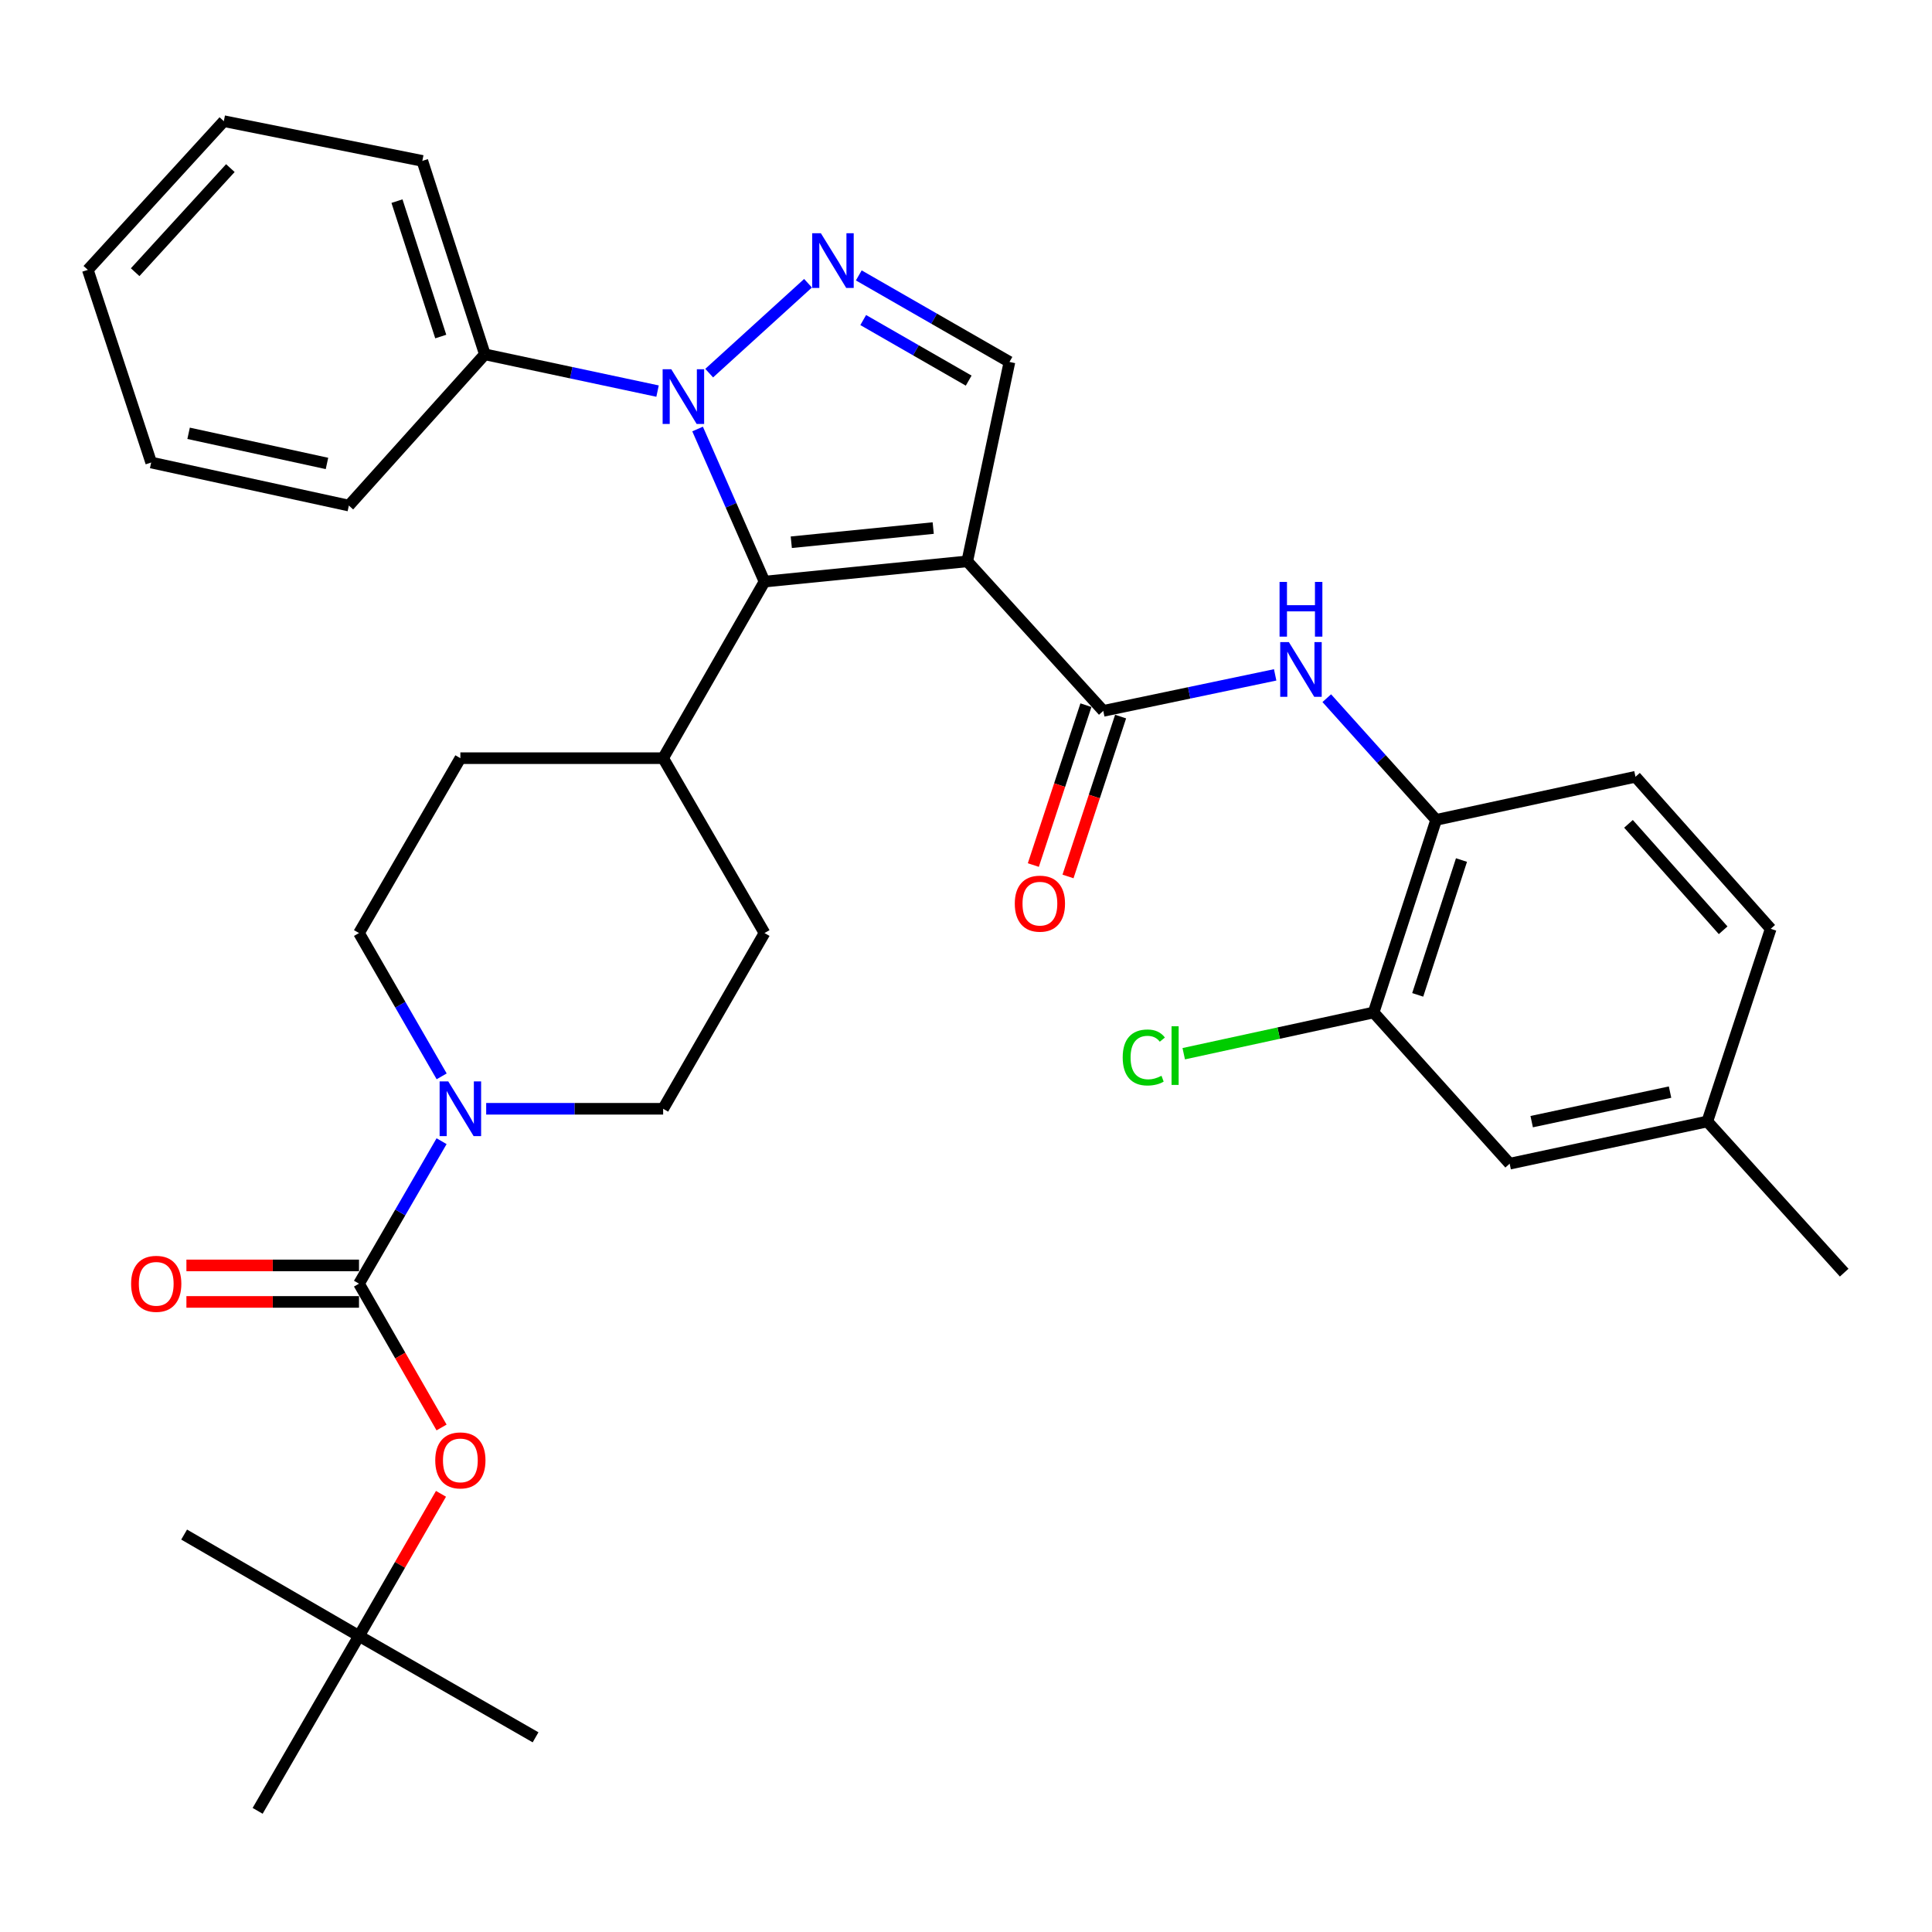 <?xml version='1.0' encoding='iso-8859-1'?>
<svg version='1.1' baseProfile='full'
              xmlns='http://www.w3.org/2000/svg'
                      xmlns:rdkit='http://www.rdkit.org/xml'
                      xmlns:xlink='http://www.w3.org/1999/xlink'
                  xml:space='preserve'
width='1000px' height='1000px' viewBox='0 0 1000 1000'>
<!-- END OF HEADER -->
<rect style='opacity:1.0;fill:#FFFFFF;stroke:none' width='1000' height='1000' x='0' y='0'> </rect>
<path class='bond-1' d='M 500.651,290.552 L 395.706,301.039' style='fill:none;fill-rule:evenodd;stroke:#000000;stroke-width:6px;stroke-linecap:butt;stroke-linejoin:miter;stroke-opacity:1' />
<path class='bond-1' d='M 483.03,273.323 L 409.569,280.664' style='fill:none;fill-rule:evenodd;stroke:#000000;stroke-width:6px;stroke-linecap:butt;stroke-linejoin:miter;stroke-opacity:1' />
<path class='bond-3' d='M 500.651,290.552 L 571.048,367.951' style='fill:none;fill-rule:evenodd;stroke:#000000;stroke-width:6px;stroke-linecap:butt;stroke-linejoin:miter;stroke-opacity:1' />
<path class='bond-5' d='M 500.651,290.552 L 522.496,187.34' style='fill:none;fill-rule:evenodd;stroke:#000000;stroke-width:6px;stroke-linecap:butt;stroke-linejoin:miter;stroke-opacity:1' />
<path class='bond-0' d='M 361.072,222.054 L 378.389,261.547' style='fill:none;fill-rule:evenodd;stroke:#0000FF;stroke-width:6px;stroke-linecap:butt;stroke-linejoin:miter;stroke-opacity:1' />
<path class='bond-0' d='M 378.389,261.547 L 395.706,301.039' style='fill:none;fill-rule:evenodd;stroke:#000000;stroke-width:6px;stroke-linecap:butt;stroke-linejoin:miter;stroke-opacity:1' />
<path class='bond-12' d='M 340.35,202.434 L 295.658,192.919' style='fill:none;fill-rule:evenodd;stroke:#0000FF;stroke-width:6px;stroke-linecap:butt;stroke-linejoin:miter;stroke-opacity:1' />
<path class='bond-12' d='M 295.658,192.919 L 250.966,183.403' style='fill:none;fill-rule:evenodd;stroke:#000000;stroke-width:6px;stroke-linecap:butt;stroke-linejoin:miter;stroke-opacity:1' />
<path class='bond-34' d='M 367.072,193.134 L 418.231,146.609' style='fill:none;fill-rule:evenodd;stroke:#0000FF;stroke-width:6px;stroke-linecap:butt;stroke-linejoin:miter;stroke-opacity:1' />
<path class='bond-11' d='M 395.706,301.039 L 343.24,392.431' style='fill:none;fill-rule:evenodd;stroke:#000000;stroke-width:6px;stroke-linecap:butt;stroke-linejoin:miter;stroke-opacity:1' />
<path class='bond-2' d='M 444.51,142.553 L 483.503,164.947' style='fill:none;fill-rule:evenodd;stroke:#0000FF;stroke-width:6px;stroke-linecap:butt;stroke-linejoin:miter;stroke-opacity:1' />
<path class='bond-2' d='M 483.503,164.947 L 522.496,187.34' style='fill:none;fill-rule:evenodd;stroke:#000000;stroke-width:6px;stroke-linecap:butt;stroke-linejoin:miter;stroke-opacity:1' />
<path class='bond-2' d='M 446.798,165.657 L 474.093,181.332' style='fill:none;fill-rule:evenodd;stroke:#0000FF;stroke-width:6px;stroke-linecap:butt;stroke-linejoin:miter;stroke-opacity:1' />
<path class='bond-2' d='M 474.093,181.332 L 501.388,197.008' style='fill:none;fill-rule:evenodd;stroke:#000000;stroke-width:6px;stroke-linecap:butt;stroke-linejoin:miter;stroke-opacity:1' />
<path class='bond-7' d='M 571.048,367.951 L 615.536,358.632' style='fill:none;fill-rule:evenodd;stroke:#000000;stroke-width:6px;stroke-linecap:butt;stroke-linejoin:miter;stroke-opacity:1' />
<path class='bond-7' d='M 615.536,358.632 L 660.024,349.312' style='fill:none;fill-rule:evenodd;stroke:#0000FF;stroke-width:6px;stroke-linecap:butt;stroke-linejoin:miter;stroke-opacity:1' />
<path class='bond-14' d='M 562.073,364.999 L 548.462,406.375' style='fill:none;fill-rule:evenodd;stroke:#000000;stroke-width:6px;stroke-linecap:butt;stroke-linejoin:miter;stroke-opacity:1' />
<path class='bond-14' d='M 548.462,406.375 L 534.852,447.75' style='fill:none;fill-rule:evenodd;stroke:#FF0000;stroke-width:6px;stroke-linecap:butt;stroke-linejoin:miter;stroke-opacity:1' />
<path class='bond-14' d='M 580.022,370.903 L 566.412,412.279' style='fill:none;fill-rule:evenodd;stroke:#000000;stroke-width:6px;stroke-linecap:butt;stroke-linejoin:miter;stroke-opacity:1' />
<path class='bond-14' d='M 566.412,412.279 L 552.802,453.655' style='fill:none;fill-rule:evenodd;stroke:#FF0000;stroke-width:6px;stroke-linecap:butt;stroke-linejoin:miter;stroke-opacity:1' />
<path class='bond-4' d='M 185.818,664.424 L 207.19,627.551' style='fill:none;fill-rule:evenodd;stroke:#000000;stroke-width:6px;stroke-linecap:butt;stroke-linejoin:miter;stroke-opacity:1' />
<path class='bond-4' d='M 207.19,627.551 L 228.561,590.679' style='fill:none;fill-rule:evenodd;stroke:#0000FF;stroke-width:6px;stroke-linecap:butt;stroke-linejoin:miter;stroke-opacity:1' />
<path class='bond-9' d='M 185.818,664.424 L 207.185,701.642' style='fill:none;fill-rule:evenodd;stroke:#000000;stroke-width:6px;stroke-linecap:butt;stroke-linejoin:miter;stroke-opacity:1' />
<path class='bond-9' d='M 207.185,701.642 L 228.551,738.861' style='fill:none;fill-rule:evenodd;stroke:#FF0000;stroke-width:6px;stroke-linecap:butt;stroke-linejoin:miter;stroke-opacity:1' />
<path class='bond-13' d='M 185.818,654.976 L 141.152,654.976' style='fill:none;fill-rule:evenodd;stroke:#000000;stroke-width:6px;stroke-linecap:butt;stroke-linejoin:miter;stroke-opacity:1' />
<path class='bond-13' d='M 141.152,654.976 L 96.487,654.976' style='fill:none;fill-rule:evenodd;stroke:#FF0000;stroke-width:6px;stroke-linecap:butt;stroke-linejoin:miter;stroke-opacity:1' />
<path class='bond-13' d='M 185.818,673.872 L 141.152,673.872' style='fill:none;fill-rule:evenodd;stroke:#000000;stroke-width:6px;stroke-linecap:butt;stroke-linejoin:miter;stroke-opacity:1' />
<path class='bond-13' d='M 141.152,673.872 L 96.487,673.872' style='fill:none;fill-rule:evenodd;stroke:#FF0000;stroke-width:6px;stroke-linecap:butt;stroke-linejoin:miter;stroke-opacity:1' />
<path class='bond-6' d='M 251.649,573.903 L 297.444,573.903' style='fill:none;fill-rule:evenodd;stroke:#0000FF;stroke-width:6px;stroke-linecap:butt;stroke-linejoin:miter;stroke-opacity:1' />
<path class='bond-6' d='M 297.444,573.903 L 343.24,573.903' style='fill:none;fill-rule:evenodd;stroke:#000000;stroke-width:6px;stroke-linecap:butt;stroke-linejoin:miter;stroke-opacity:1' />
<path class='bond-35' d='M 228.603,557.118 L 207.21,520.03' style='fill:none;fill-rule:evenodd;stroke:#0000FF;stroke-width:6px;stroke-linecap:butt;stroke-linejoin:miter;stroke-opacity:1' />
<path class='bond-35' d='M 207.21,520.03 L 185.818,482.941' style='fill:none;fill-rule:evenodd;stroke:#000000;stroke-width:6px;stroke-linecap:butt;stroke-linejoin:miter;stroke-opacity:1' />
<path class='bond-8' d='M 686.735,361.377 L 715.04,392.871' style='fill:none;fill-rule:evenodd;stroke:#0000FF;stroke-width:6px;stroke-linecap:butt;stroke-linejoin:miter;stroke-opacity:1' />
<path class='bond-8' d='M 715.04,392.871 L 743.345,424.365' style='fill:none;fill-rule:evenodd;stroke:#000000;stroke-width:6px;stroke-linecap:butt;stroke-linejoin:miter;stroke-opacity:1' />
<path class='bond-10' d='M 743.345,424.365 L 710.98,524.06' style='fill:none;fill-rule:evenodd;stroke:#000000;stroke-width:6px;stroke-linecap:butt;stroke-linejoin:miter;stroke-opacity:1' />
<path class='bond-10' d='M 756.462,445.154 L 733.807,514.94' style='fill:none;fill-rule:evenodd;stroke:#000000;stroke-width:6px;stroke-linecap:butt;stroke-linejoin:miter;stroke-opacity:1' />
<path class='bond-19' d='M 743.345,424.365 L 846.525,402.058' style='fill:none;fill-rule:evenodd;stroke:#000000;stroke-width:6px;stroke-linecap:butt;stroke-linejoin:miter;stroke-opacity:1' />
<path class='bond-18' d='M 228.256,773.201 L 207.037,809.984' style='fill:none;fill-rule:evenodd;stroke:#FF0000;stroke-width:6px;stroke-linecap:butt;stroke-linejoin:miter;stroke-opacity:1' />
<path class='bond-18' d='M 207.037,809.984 L 185.818,846.767' style='fill:none;fill-rule:evenodd;stroke:#000000;stroke-width:6px;stroke-linecap:butt;stroke-linejoin:miter;stroke-opacity:1' />
<path class='bond-17' d='M 710.98,524.06 L 781.398,602.32' style='fill:none;fill-rule:evenodd;stroke:#000000;stroke-width:6px;stroke-linecap:butt;stroke-linejoin:miter;stroke-opacity:1' />
<path class='bond-22' d='M 710.98,524.06 L 661.84,534.729' style='fill:none;fill-rule:evenodd;stroke:#000000;stroke-width:6px;stroke-linecap:butt;stroke-linejoin:miter;stroke-opacity:1' />
<path class='bond-22' d='M 661.84,534.729 L 612.699,545.398' style='fill:none;fill-rule:evenodd;stroke:#00CC00;stroke-width:6px;stroke-linecap:butt;stroke-linejoin:miter;stroke-opacity:1' />
<path class='bond-20' d='M 343.24,392.431 L 238.285,392.431' style='fill:none;fill-rule:evenodd;stroke:#000000;stroke-width:6px;stroke-linecap:butt;stroke-linejoin:miter;stroke-opacity:1' />
<path class='bond-21' d='M 343.24,392.431 L 395.706,482.941' style='fill:none;fill-rule:evenodd;stroke:#000000;stroke-width:6px;stroke-linecap:butt;stroke-linejoin:miter;stroke-opacity:1' />
<path class='bond-25' d='M 250.966,183.403 L 218.602,83.277' style='fill:none;fill-rule:evenodd;stroke:#000000;stroke-width:6px;stroke-linecap:butt;stroke-linejoin:miter;stroke-opacity:1' />
<path class='bond-25' d='M 228.131,174.196 L 205.477,104.108' style='fill:none;fill-rule:evenodd;stroke:#000000;stroke-width:6px;stroke-linecap:butt;stroke-linejoin:miter;stroke-opacity:1' />
<path class='bond-26' d='M 250.966,183.403 L 180.569,261.684' style='fill:none;fill-rule:evenodd;stroke:#000000;stroke-width:6px;stroke-linecap:butt;stroke-linejoin:miter;stroke-opacity:1' />
<path class='bond-15' d='M 343.24,573.903 L 395.706,482.941' style='fill:none;fill-rule:evenodd;stroke:#000000;stroke-width:6px;stroke-linecap:butt;stroke-linejoin:miter;stroke-opacity:1' />
<path class='bond-16' d='M 185.818,482.941 L 238.285,392.431' style='fill:none;fill-rule:evenodd;stroke:#000000;stroke-width:6px;stroke-linecap:butt;stroke-linejoin:miter;stroke-opacity:1' />
<path class='bond-36' d='M 781.398,602.32 L 883.708,580.474' style='fill:none;fill-rule:evenodd;stroke:#000000;stroke-width:6px;stroke-linecap:butt;stroke-linejoin:miter;stroke-opacity:1' />
<path class='bond-36' d='M 792.799,580.564 L 864.416,565.272' style='fill:none;fill-rule:evenodd;stroke:#000000;stroke-width:6px;stroke-linecap:butt;stroke-linejoin:miter;stroke-opacity:1' />
<path class='bond-27' d='M 185.818,846.767 L 277.21,899.234' style='fill:none;fill-rule:evenodd;stroke:#000000;stroke-width:6px;stroke-linecap:butt;stroke-linejoin:miter;stroke-opacity:1' />
<path class='bond-28' d='M 185.818,846.767 L 95.308,794.289' style='fill:none;fill-rule:evenodd;stroke:#000000;stroke-width:6px;stroke-linecap:butt;stroke-linejoin:miter;stroke-opacity:1' />
<path class='bond-29' d='M 185.818,846.767 L 133.351,937.287' style='fill:none;fill-rule:evenodd;stroke:#000000;stroke-width:6px;stroke-linecap:butt;stroke-linejoin:miter;stroke-opacity:1' />
<path class='bond-24' d='M 846.525,402.058 L 916.513,480.758' style='fill:none;fill-rule:evenodd;stroke:#000000;stroke-width:6px;stroke-linecap:butt;stroke-linejoin:miter;stroke-opacity:1' />
<path class='bond-24' d='M 842.903,426.419 L 891.895,481.51' style='fill:none;fill-rule:evenodd;stroke:#000000;stroke-width:6px;stroke-linecap:butt;stroke-linejoin:miter;stroke-opacity:1' />
<path class='bond-23' d='M 883.708,580.474 L 916.513,480.758' style='fill:none;fill-rule:evenodd;stroke:#000000;stroke-width:6px;stroke-linecap:butt;stroke-linejoin:miter;stroke-opacity:1' />
<path class='bond-30' d='M 883.708,580.474 L 954.545,658.723' style='fill:none;fill-rule:evenodd;stroke:#000000;stroke-width:6px;stroke-linecap:butt;stroke-linejoin:miter;stroke-opacity:1' />
<path class='bond-32' d='M 218.602,83.277 L 115.851,62.713' style='fill:none;fill-rule:evenodd;stroke:#000000;stroke-width:6px;stroke-linecap:butt;stroke-linejoin:miter;stroke-opacity:1' />
<path class='bond-31' d='M 180.569,261.684 L 78.249,239.397' style='fill:none;fill-rule:evenodd;stroke:#000000;stroke-width:6px;stroke-linecap:butt;stroke-linejoin:miter;stroke-opacity:1' />
<path class='bond-31' d='M 169.242,239.878 L 97.618,224.278' style='fill:none;fill-rule:evenodd;stroke:#000000;stroke-width:6px;stroke-linecap:butt;stroke-linejoin:miter;stroke-opacity:1' />
<path class='bond-33' d='M 78.249,239.397 L 45.455,139.681' style='fill:none;fill-rule:evenodd;stroke:#000000;stroke-width:6px;stroke-linecap:butt;stroke-linejoin:miter;stroke-opacity:1' />
<path class='bond-37' d='M 115.851,62.713 L 45.455,139.681' style='fill:none;fill-rule:evenodd;stroke:#000000;stroke-width:6px;stroke-linecap:butt;stroke-linejoin:miter;stroke-opacity:1' />
<path class='bond-37' d='M 119.235,87.011 L 69.957,140.888' style='fill:none;fill-rule:evenodd;stroke:#000000;stroke-width:6px;stroke-linecap:butt;stroke-linejoin:miter;stroke-opacity:1' />
<path  class='atom-1' d='M 347.456 191.12
L 356.736 206.12
Q 357.656 207.6, 359.136 210.28
Q 360.616 212.96, 360.696 213.12
L 360.696 191.12
L 364.456 191.12
L 364.456 219.44
L 360.576 219.44
L 350.616 203.04
Q 349.456 201.12, 348.216 198.92
Q 347.016 196.72, 346.656 196.04
L 346.656 219.44
L 342.976 219.44
L 342.976 191.12
L 347.456 191.12
' fill='#0000FF'/>
<path  class='atom-3' d='M 424.876 120.713
L 434.156 135.713
Q 435.076 137.193, 436.556 139.873
Q 438.036 142.553, 438.116 142.713
L 438.116 120.713
L 441.876 120.713
L 441.876 149.033
L 437.996 149.033
L 428.036 132.633
Q 426.876 130.713, 425.636 128.513
Q 424.436 126.313, 424.076 125.633
L 424.076 149.033
L 420.396 149.033
L 420.396 120.713
L 424.876 120.713
' fill='#0000FF'/>
<path  class='atom-7' d='M 232.025 559.743
L 241.305 574.743
Q 242.225 576.223, 243.705 578.903
Q 245.185 581.583, 245.265 581.743
L 245.265 559.743
L 249.025 559.743
L 249.025 588.063
L 245.145 588.063
L 235.185 571.663
Q 234.025 569.743, 232.785 567.543
Q 231.585 565.343, 231.225 564.663
L 231.225 588.063
L 227.545 588.063
L 227.545 559.743
L 232.025 559.743
' fill='#0000FF'/>
<path  class='atom-8' d='M 667.118 332.355
L 676.398 347.355
Q 677.318 348.835, 678.798 351.515
Q 680.278 354.195, 680.358 354.355
L 680.358 332.355
L 684.118 332.355
L 684.118 360.675
L 680.238 360.675
L 670.278 344.275
Q 669.118 342.355, 667.878 340.155
Q 666.678 337.955, 666.318 337.275
L 666.318 360.675
L 662.638 360.675
L 662.638 332.355
L 667.118 332.355
' fill='#0000FF'/>
<path  class='atom-8' d='M 662.298 301.203
L 666.138 301.203
L 666.138 313.243
L 680.618 313.243
L 680.618 301.203
L 684.458 301.203
L 684.458 329.523
L 680.618 329.523
L 680.618 316.443
L 666.138 316.443
L 666.138 329.523
L 662.298 329.523
L 662.298 301.203
' fill='#0000FF'/>
<path  class='atom-10' d='M 225.285 755.896
Q 225.285 749.096, 228.645 745.296
Q 232.005 741.496, 238.285 741.496
Q 244.565 741.496, 247.925 745.296
Q 251.285 749.096, 251.285 755.896
Q 251.285 762.776, 247.885 766.696
Q 244.485 770.576, 238.285 770.576
Q 232.045 770.576, 228.645 766.696
Q 225.285 762.816, 225.285 755.896
M 238.285 767.376
Q 242.605 767.376, 244.925 764.496
Q 247.285 761.576, 247.285 755.896
Q 247.285 750.336, 244.925 747.536
Q 242.605 744.696, 238.285 744.696
Q 233.965 744.696, 231.605 747.496
Q 229.285 750.296, 229.285 755.896
Q 229.285 761.616, 231.605 764.496
Q 233.965 767.376, 238.285 767.376
' fill='#FF0000'/>
<path  class='atom-14' d='M 67.863 664.504
Q 67.863 657.704, 71.223 653.904
Q 74.583 650.104, 80.863 650.104
Q 87.143 650.104, 90.503 653.904
Q 93.863 657.704, 93.863 664.504
Q 93.863 671.384, 90.463 675.304
Q 87.063 679.184, 80.863 679.184
Q 74.623 679.184, 71.223 675.304
Q 67.863 671.424, 67.863 664.504
M 80.863 675.984
Q 85.183 675.984, 87.503 673.104
Q 89.863 670.184, 89.863 664.504
Q 89.863 658.944, 87.503 656.144
Q 85.183 653.304, 80.863 653.304
Q 76.543 653.304, 74.183 656.104
Q 71.863 658.904, 71.863 664.504
Q 71.863 670.224, 74.183 673.104
Q 76.543 675.984, 80.863 675.984
' fill='#FF0000'/>
<path  class='atom-15' d='M 525.253 467.726
Q 525.253 460.926, 528.613 457.126
Q 531.973 453.326, 538.253 453.326
Q 544.533 453.326, 547.893 457.126
Q 551.253 460.926, 551.253 467.726
Q 551.253 474.606, 547.853 478.526
Q 544.453 482.406, 538.253 482.406
Q 532.013 482.406, 528.613 478.526
Q 525.253 474.646, 525.253 467.726
M 538.253 479.206
Q 542.573 479.206, 544.893 476.326
Q 547.253 473.406, 547.253 467.726
Q 547.253 462.166, 544.893 459.366
Q 542.573 456.526, 538.253 456.526
Q 533.933 456.526, 531.573 459.326
Q 529.253 462.126, 529.253 467.726
Q 529.253 473.446, 531.573 476.326
Q 533.933 479.206, 538.253 479.206
' fill='#FF0000'/>
<path  class='atom-23' d='M 581.11 547.348
Q 581.11 540.308, 584.39 536.628
Q 587.71 532.908, 593.99 532.908
Q 599.83 532.908, 602.95 537.028
L 600.31 539.188
Q 598.03 536.188, 593.99 536.188
Q 589.71 536.188, 587.43 539.068
Q 585.19 541.908, 585.19 547.348
Q 585.19 552.948, 587.51 555.828
Q 589.87 558.708, 594.43 558.708
Q 597.55 558.708, 601.19 556.828
L 602.31 559.828
Q 600.83 560.788, 598.59 561.348
Q 596.35 561.908, 593.87 561.908
Q 587.71 561.908, 584.39 558.148
Q 581.11 554.388, 581.11 547.348
' fill='#00CC00'/>
<path  class='atom-23' d='M 606.39 531.188
L 610.07 531.188
L 610.07 561.548
L 606.39 561.548
L 606.39 531.188
' fill='#00CC00'/>
</svg>
